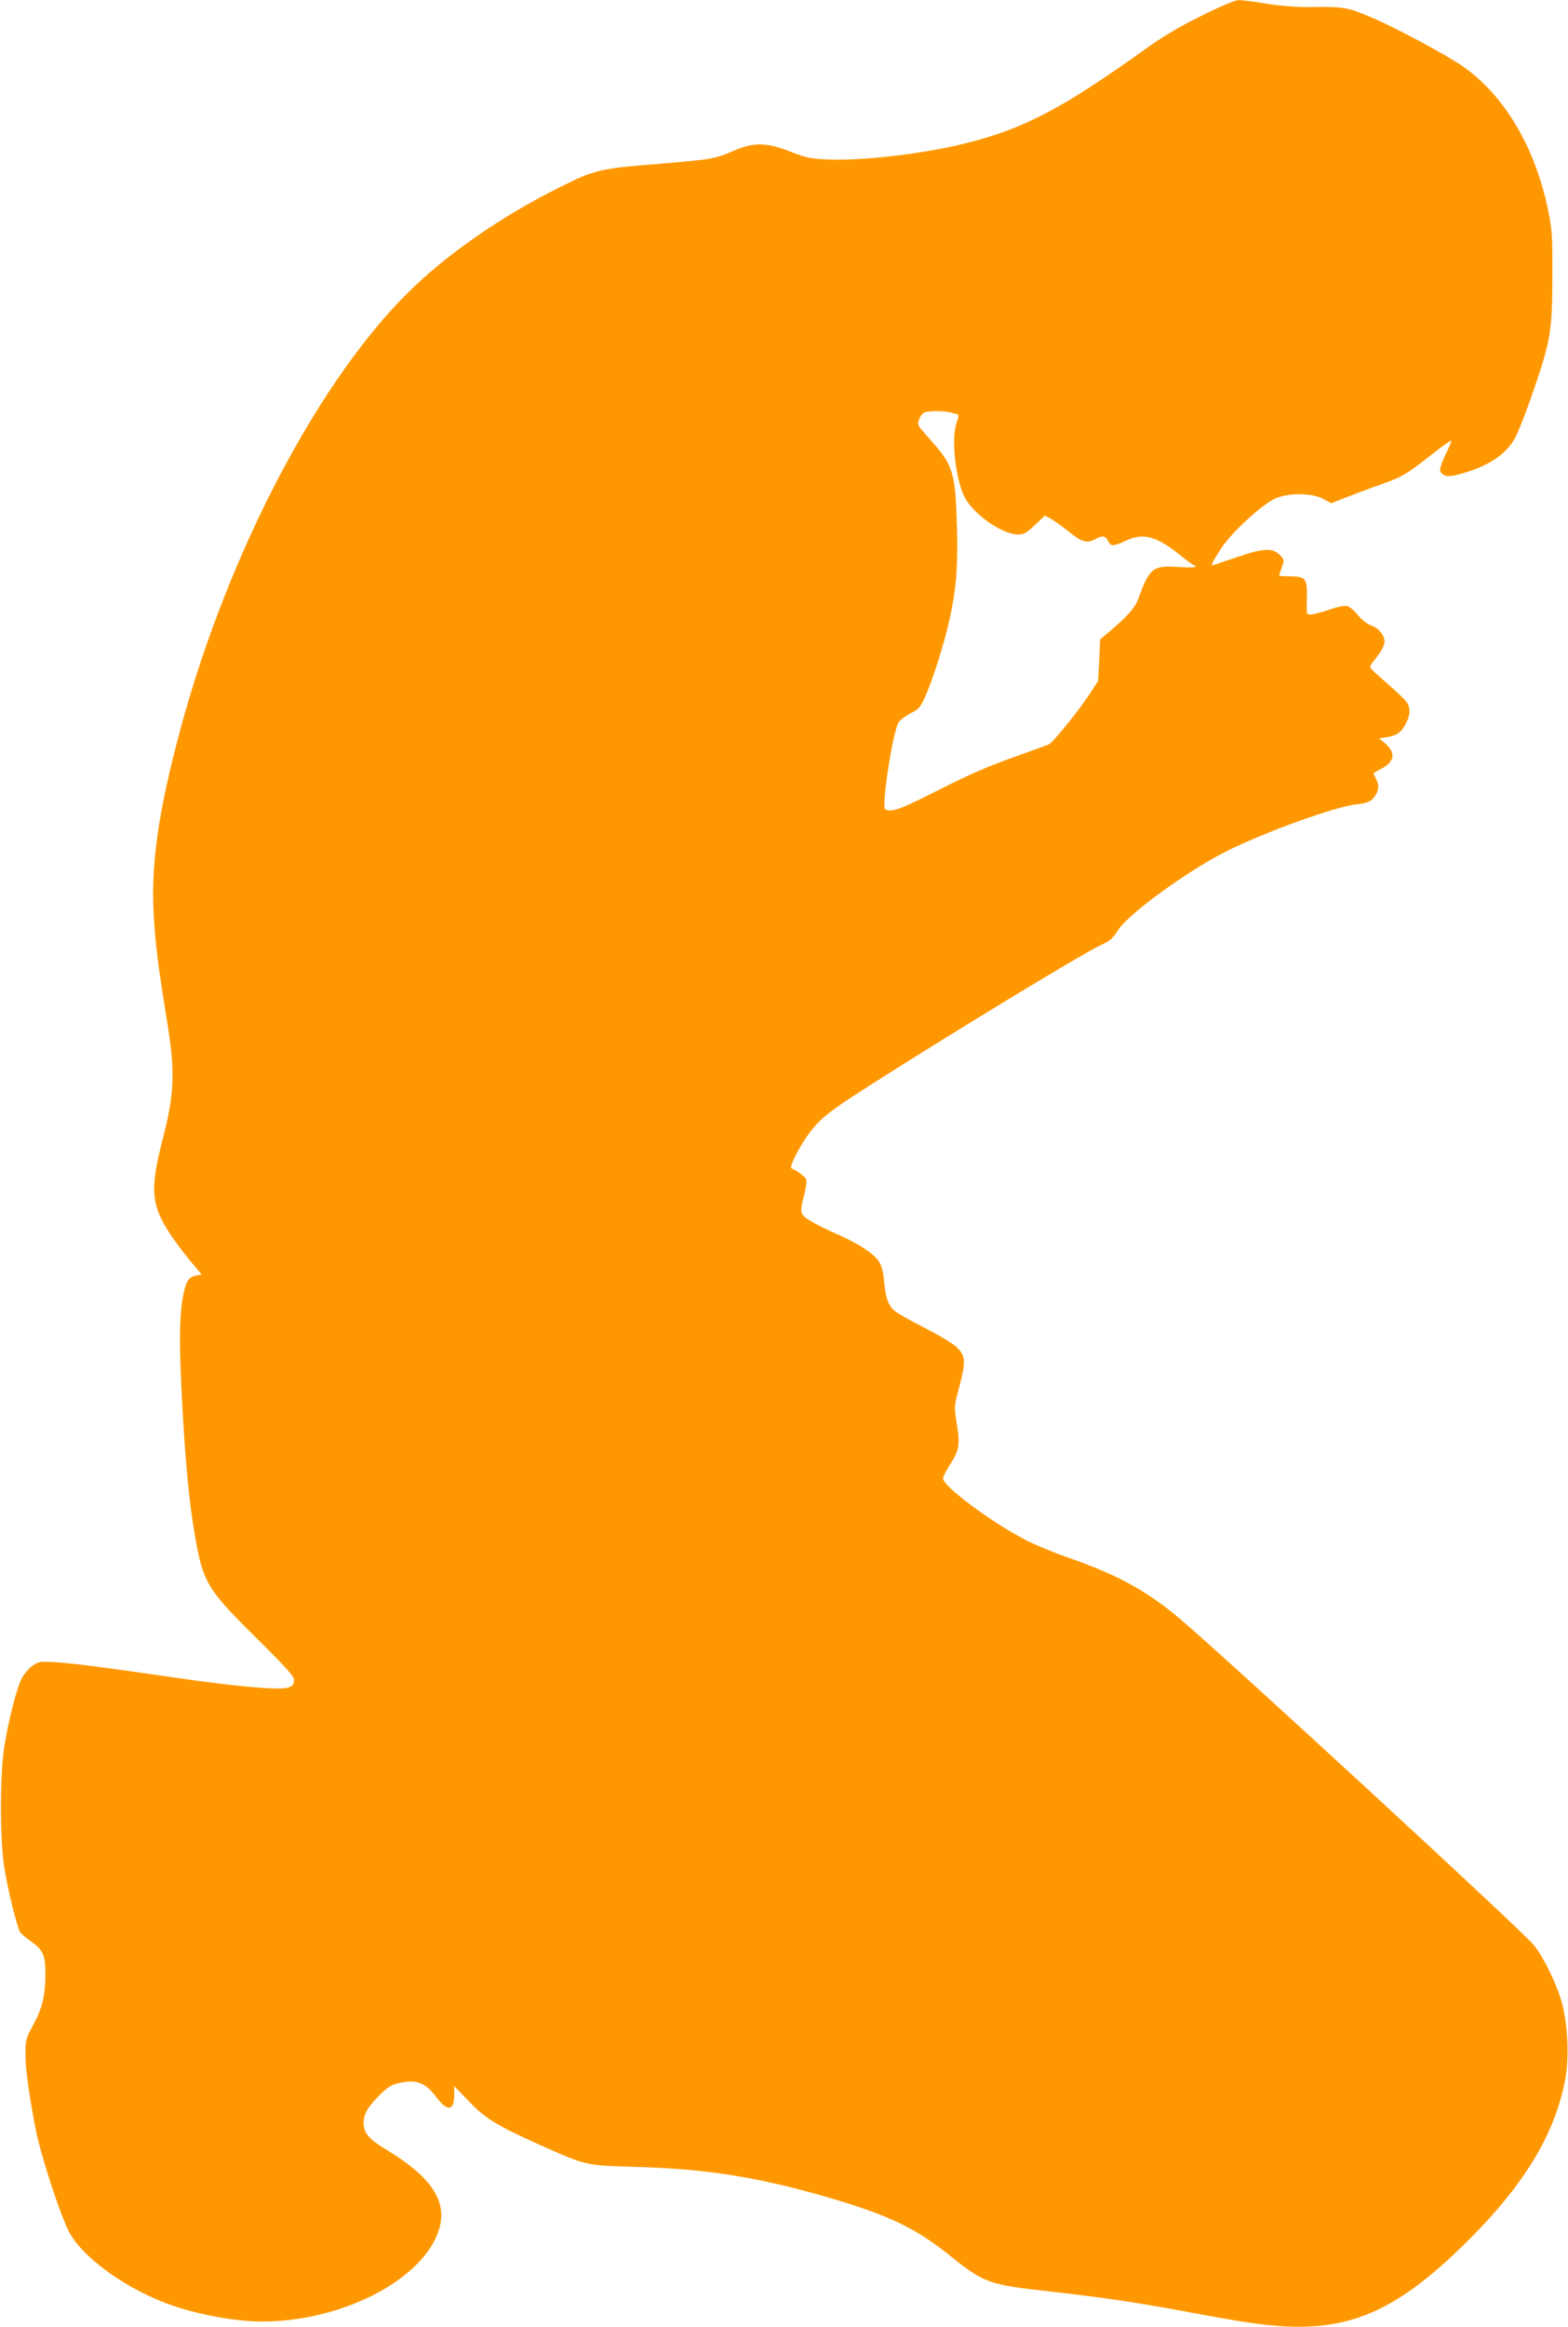 <?xml version="1.0" standalone="no"?>
<!DOCTYPE svg PUBLIC "-//W3C//DTD SVG 20010904//EN"
 "http://www.w3.org/TR/2001/REC-SVG-20010904/DTD/svg10.dtd">
<svg version="1.0" xmlns="http://www.w3.org/2000/svg"
 width="863pt" height="1280pt" viewBox="0 0 863 1280"
 preserveAspectRatio="xMidYMid meet">
<g transform="translate(0,1280) scale(0.1,-0.1)"
fill="#ff9800" stroke="none">
<path d="M6610 12712 c-125 -62 -215 -116 -315 -188 -447 -321 -667 -436 -988
-514 -234 -58 -572 -96 -756 -87 -92 4 -118 10 -201 43 -128 51 -202 52 -309
6 -104 -46 -125 -49 -402 -72 -348 -28 -363 -32 -574 -138 -296 -148 -580
-343 -789 -542 -507 -483 -1015 -1443 -1280 -2420 -128 -475 -169 -767 -148
-1067 12 -163 22 -245 78 -593 38 -243 32 -365 -30 -604 -72 -278 -65 -365 43
-528 27 -40 76 -106 110 -146 l61 -72 -29 -6 c-46 -9 -59 -32 -76 -128 -19
-112 -19 -279 0 -615 17 -301 37 -506 65 -671 46 -274 67 -309 338 -577 187
-186 213 -216 210 -240 -2 -21 -10 -29 -37 -37 -47 -13 -278 7 -576 50 -428
62 -588 83 -690 90 -95 6 -102 5 -135 -18 -19 -13 -45 -43 -58 -66 -29 -51
-75 -232 -99 -384 -24 -158 -24 -499 0 -657 20 -126 70 -330 88 -359 7 -10 34
-34 62 -53 62 -42 77 -76 77 -171 0 -122 -16 -191 -65 -282 -42 -78 -45 -87
-45 -161 0 -86 19 -224 56 -416 29 -149 140 -487 189 -575 72 -128 286 -287
508 -375 155 -63 389 -109 550 -109 423 0 855 214 963 477 68 166 -15 307
-271 463 -97 59 -124 86 -132 132 -8 55 12 98 77 164 45 47 70 64 104 73 104
26 154 9 216 -73 64 -85 100 -79 100 16 l0 43 78 -81 c91 -96 153 -134 390
-241 266 -118 247 -114 552 -123 366 -11 645 -55 1013 -160 345 -99 503 -173
687 -321 197 -158 217 -166 563 -204 275 -31 482 -61 747 -111 328 -61 420
-74 550 -81 364 -17 615 97 969 442 336 327 513 616 568 930 19 113 12 275
-17 395 -27 107 -106 270 -162 335 -85 98 -1700 1585 -1948 1794 -178 150
-343 240 -605 331 -82 28 -190 73 -240 99 -194 101 -455 296 -455 339 0 9 18
43 39 76 50 78 56 110 37 224 -14 88 -14 96 5 170 48 178 47 204 -12 257 -21
19 -101 66 -176 104 -76 38 -150 81 -166 96 -31 32 -44 72 -52 167 -4 45 -14
78 -28 100 -30 44 -112 97 -227 148 -52 23 -119 55 -147 73 -61 36 -63 44 -36
148 9 36 14 73 10 82 -6 15 -55 51 -81 60 -15 5 46 125 98 194 63 83 109 119
326 258 449 287 1182 732 1274 774 54 24 69 37 99 84 61 94 394 335 610 441
219 107 593 241 706 252 50 6 70 13 87 31 31 34 38 69 19 105 -8 17 -15 33
-15 34 0 2 18 13 40 24 77 40 85 89 21 143 l-31 25 43 7 c58 10 81 27 107 80
16 33 20 55 16 80 -7 34 -18 45 -186 193 -26 23 -33 34 -25 45 6 8 25 33 43
57 18 24 32 55 32 70 0 37 -33 76 -74 90 -20 6 -50 30 -71 55 -20 25 -47 48
-60 51 -15 4 -55 -4 -100 -20 -41 -14 -86 -26 -100 -26 -25 0 -25 0 -22 90 2
108 -6 119 -95 120 -32 0 -58 2 -58 4 0 2 7 22 15 45 14 41 14 43 -9 66 -43
43 -88 41 -236 -9 -74 -25 -136 -46 -138 -46 -8 0 8 31 53 99 55 83 218 233
290 267 72 34 203 34 267 0 l45 -24 74 29 c41 16 125 48 188 70 131 47 148 57
290 168 57 45 106 80 108 77 2 -2 -5 -23 -17 -47 -12 -23 -28 -59 -35 -80 -12
-33 -12 -41 1 -54 21 -20 49 -19 130 6 134 41 221 101 270 185 14 24 48 108
76 186 125 355 131 389 132 713 1 212 -2 253 -22 352 -71 352 -242 640 -475
801 -81 56 -350 201 -473 255 -156 68 -171 71 -364 68 -64 -1 -156 6 -235 18
-71 12 -143 21 -160 20 -17 0 -105 -37 -205 -87z m-1377 -2181 c21 -5 40 -11
42 -13 2 -2 -2 -22 -10 -43 -32 -91 -4 -329 50 -420 53 -92 206 -195 287 -195
33 0 47 8 94 52 l55 52 32 -17 c18 -10 63 -42 100 -72 72 -58 101 -66 147 -40
37 21 55 18 68 -10 15 -32 30 -31 99 1 94 45 169 25 299 -80 38 -31 72 -56 77
-56 4 0 7 -3 7 -7 0 -5 -42 -5 -92 -2 -143 10 -162 -5 -223 -175 -18 -49 -57
-93 -155 -177 l-55 -46 -5 -114 -6 -114 -45 -70 c-60 -92 -205 -271 -227 -280
-9 -4 -71 -26 -137 -50 -206 -73 -284 -107 -492 -212 -192 -97 -240 -114 -271
-94 -22 14 42 428 74 478 8 13 37 34 65 49 45 22 54 33 79 87 42 93 106 294
134 421 39 174 49 297 43 515 -8 296 -21 341 -137 471 -36 41 -70 80 -73 86
-12 20 13 73 36 77 40 8 101 7 140 -2z"/>
</g>
</svg>
